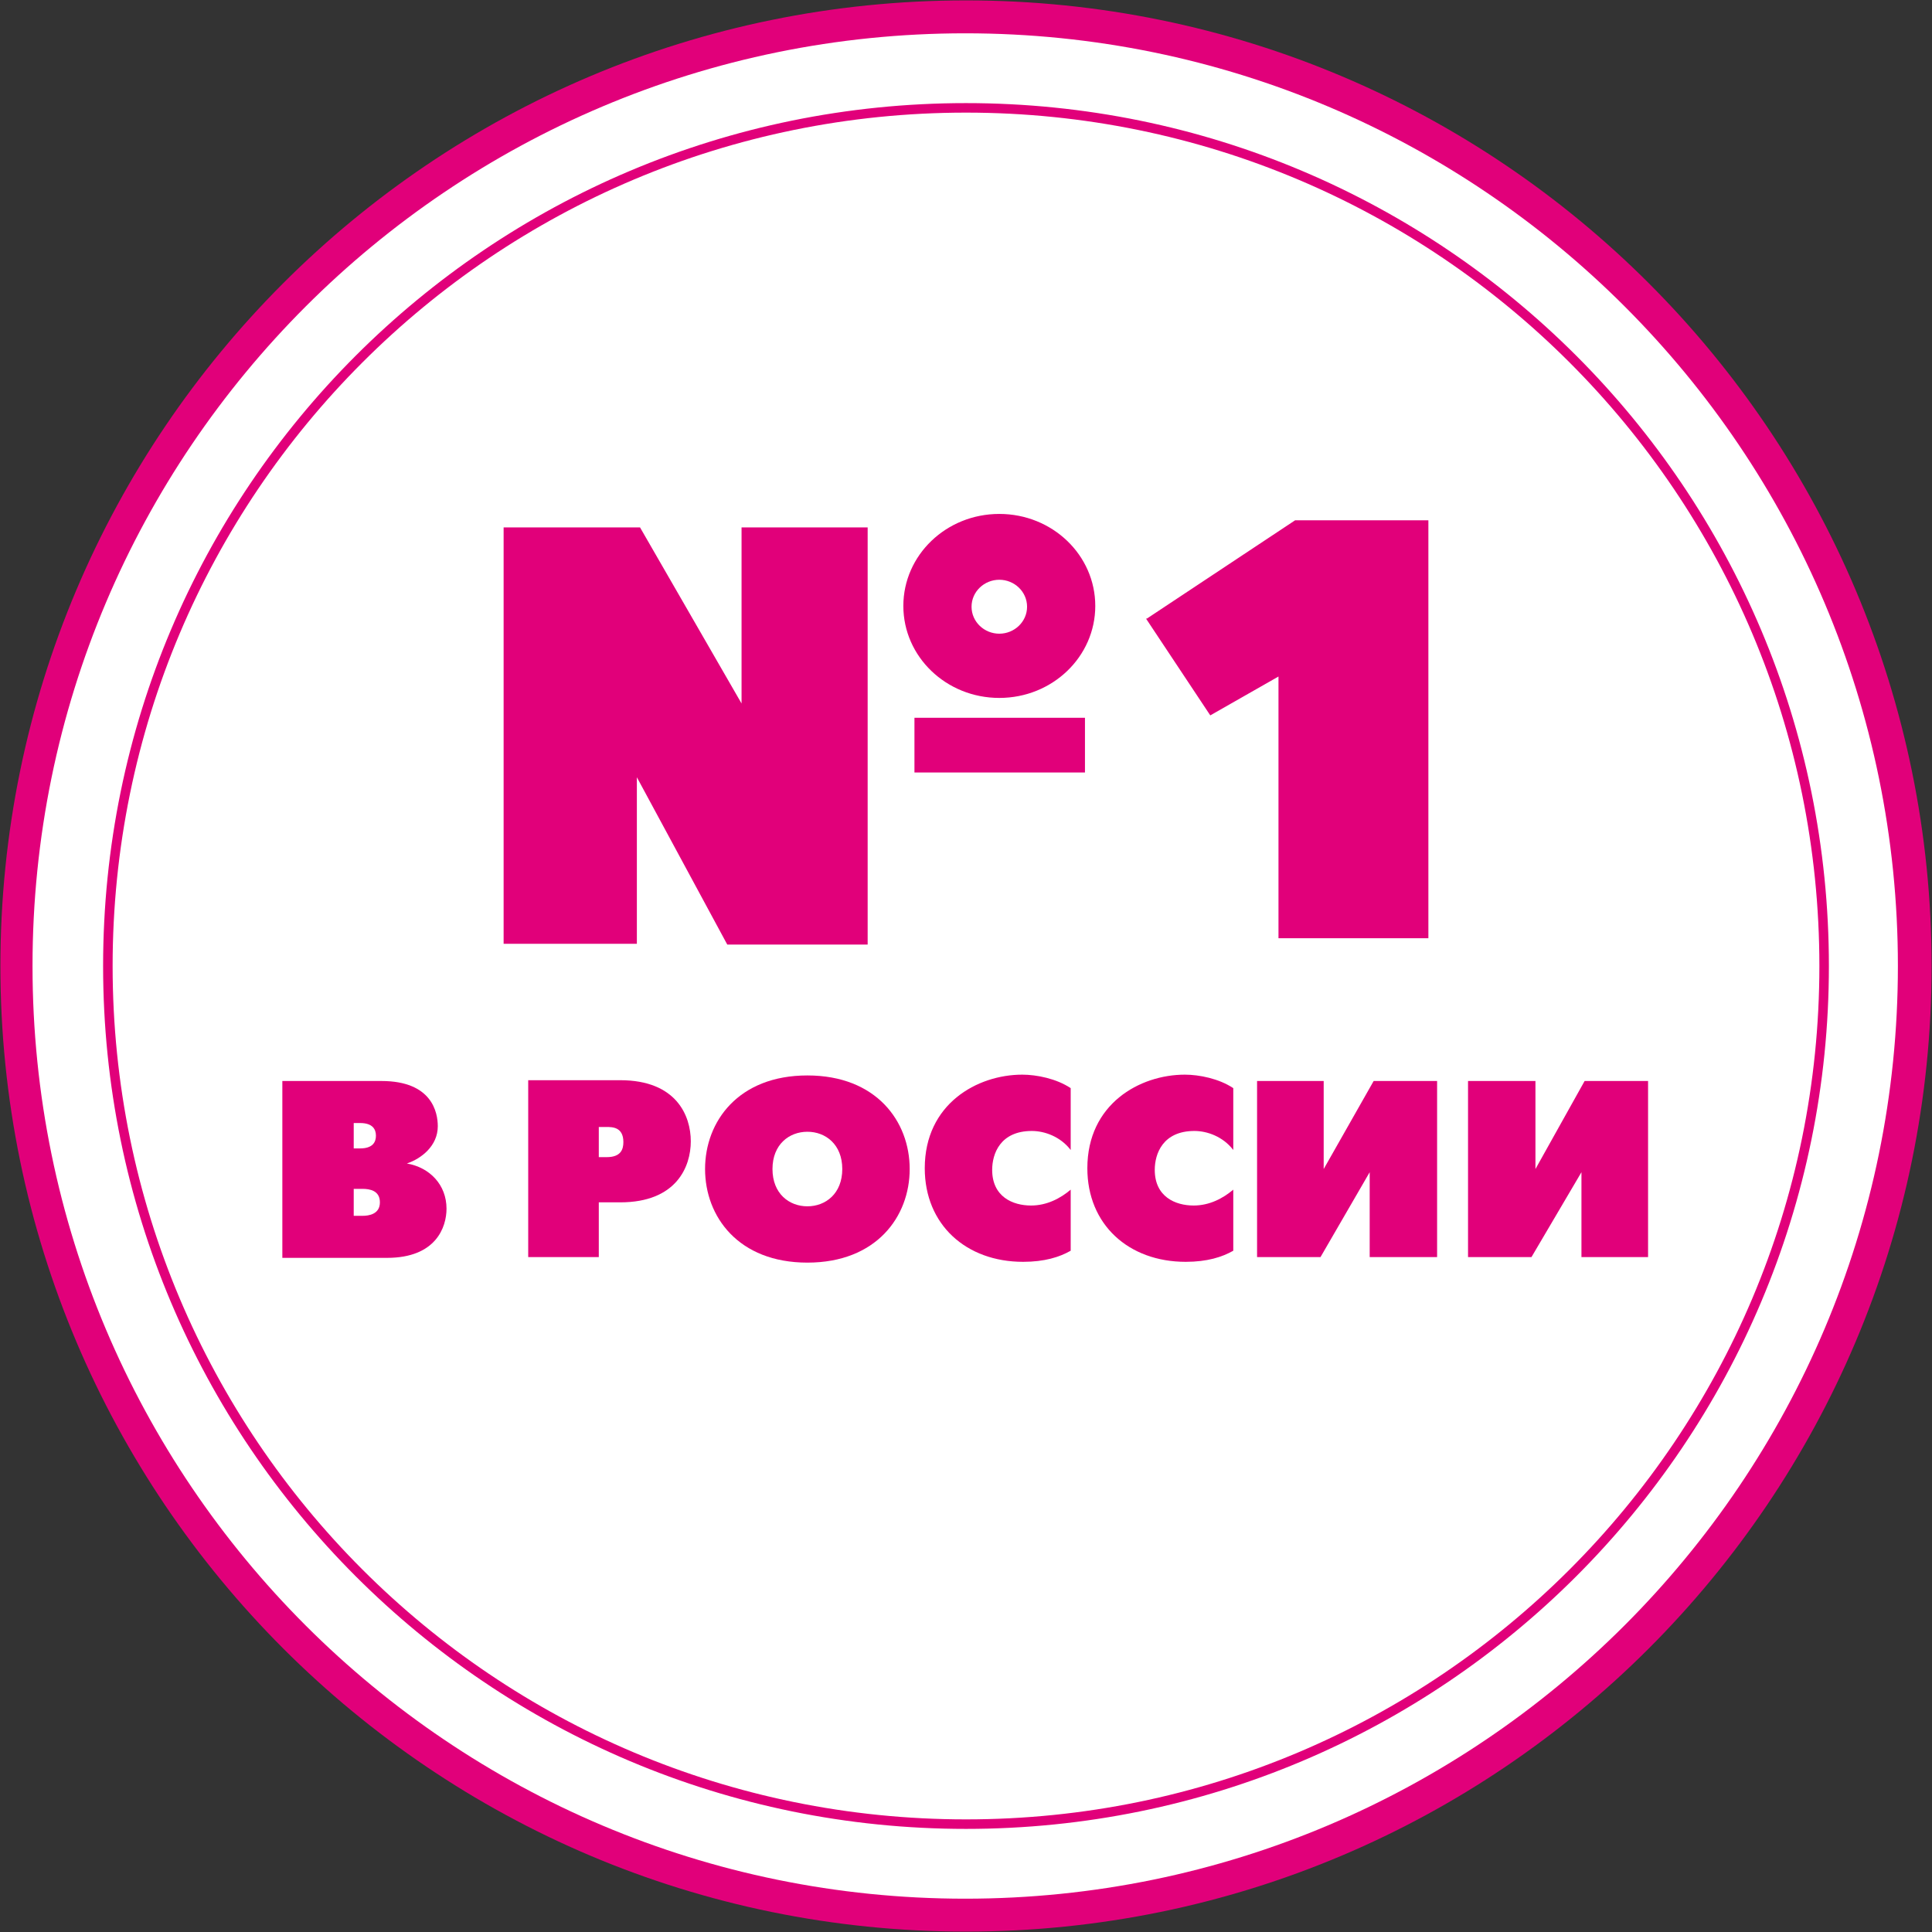 <?xml version="1.0" encoding="UTF-8"?> <svg xmlns="http://www.w3.org/2000/svg" id="_Слой_2" data-name="Слой 2" viewBox="0 0 24.36 24.36"><rect x="0" y="0" width="24.36" height="24.36" fill="#333333" stroke="none"/><defs><style> .cls-1 { stroke-width: .83px; } .cls-1, .cls-2 { fill: none; stroke: #e1007a; stroke-miterlimit: 22.93; } .cls-3, .cls-4 { fill: #e1007a; } .cls-3, .cls-4, .cls-5 { stroke-width: 0px; } .cls-4, .cls-5 { fill-rule: evenodd; } .cls-2 { stroke-width: .12px; } .cls-5 { fill: #fff; } </style></defs><g id="_Слой_1-2" data-name="Слой 1"><path class="cls-1" d="M12.18.42c6.5,0,11.76,5.27,11.76,11.76s-5.27,11.76-11.76,11.76S.42,18.67.42,12.18,5.68.42,12.18.42Z"></path><path class="cls-5" d="M12.17.42c6.5,0,11.76,5.27,11.76,11.76s-5.27,11.76-11.76,11.76S.41,18.68.41,12.18,5.68.42,12.17.42"></path><path class="cls-2" d="M12.18,1.36c5.98,0,10.82,4.84,10.82,10.82s-4.84,10.82-10.82,10.82S1.36,18.16,1.36,12.18,6.2,1.36,12.18,1.36Z"></path><path class="cls-4" d="M12.6,6.48c.67,0,1.21.52,1.21,1.16s-.54,1.16-1.21,1.16-1.21-.52-1.21-1.16.54-1.16,1.21-1.16M12.6,7.31c.19,0,.35.15.35.34s-.16.34-.35.34-.35-.15-.35-.34.16-.34.35-.34ZM11.53,9.05h2.15v.69h-2.15v-.69ZM8.03,11.9h-1.68v-5.25h1.72l1.28,2.22v-2.22h1.59v5.26h-1.77l-1.14-2.11v2.09ZM14.45,7.8l.81,1.22.86-.49v3.3h1.89v-5.27h-1.68l-1.87,1.24Z"></path><path class="cls-3" d="M4.46,15.32v-.33h.11c.09,0,.22.02.22.17s-.14.17-.22.17h-.11ZM4.46,14.47v-.31h.08c.16,0,.2.08.2.16s-.04.16-.2.16h-.08ZM3.56,13.63v2.23h1.32c.62,0,.75-.39.75-.62,0-.3-.21-.52-.5-.57h0c.18-.06.39-.22.39-.47,0-.17-.07-.57-.71-.57h-1.26Z"></path><path class="cls-3" d="M7.55,14.21h.1c.07,0,.21,0,.21.19,0,.09-.03.19-.21.19h-.1v-.38ZM6.66,15.85h.89v-.69h.27c.71,0,.89-.45.89-.77s-.18-.77-.89-.77h-1.16v2.23Z"></path><path class="cls-3" d="M10.18,15.21c-.23,0-.44-.16-.44-.47s.21-.47.44-.47.44.16.44.47-.21.47-.44.47M10.18,15.92c.87,0,1.29-.58,1.29-1.18s-.42-1.18-1.29-1.18-1.29.58-1.29,1.18.42,1.18,1.29,1.18Z"></path><path class="cls-3" d="M13.5,15c-.13.11-.3.2-.5.2-.23,0-.49-.11-.49-.45,0-.2.1-.49.5-.49.16,0,.36.07.49.24v-.78c-.18-.12-.43-.17-.61-.17-.57,0-1.23.37-1.23,1.18,0,.71.52,1.18,1.24,1.18.27,0,.46-.06.6-.14v-.78Z"></path><path class="cls-3" d="M15.55,15c-.13.11-.3.2-.5.2-.23,0-.49-.11-.49-.45,0-.2.1-.49.5-.49.16,0,.36.07.49.24v-.78c-.18-.12-.43-.17-.61-.17-.57,0-1.23.37-1.23,1.18,0,.71.52,1.18,1.24,1.18.27,0,.46-.06.6-.14v-.78Z"></path><polygon class="cls-3" points="15.85 13.63 15.85 15.85 16.65 15.85 17.27 14.78 17.27 15.85 18.12 15.85 18.12 13.63 17.32 13.63 16.69 14.74 16.69 13.63 15.85 13.63"></polygon><polygon class="cls-3" points="18.51 13.63 18.51 15.85 19.31 15.85 19.94 14.78 19.94 15.85 20.78 15.85 20.78 13.63 19.98 13.63 19.36 14.74 19.36 13.63 18.51 13.63"></polygon></g></svg> 